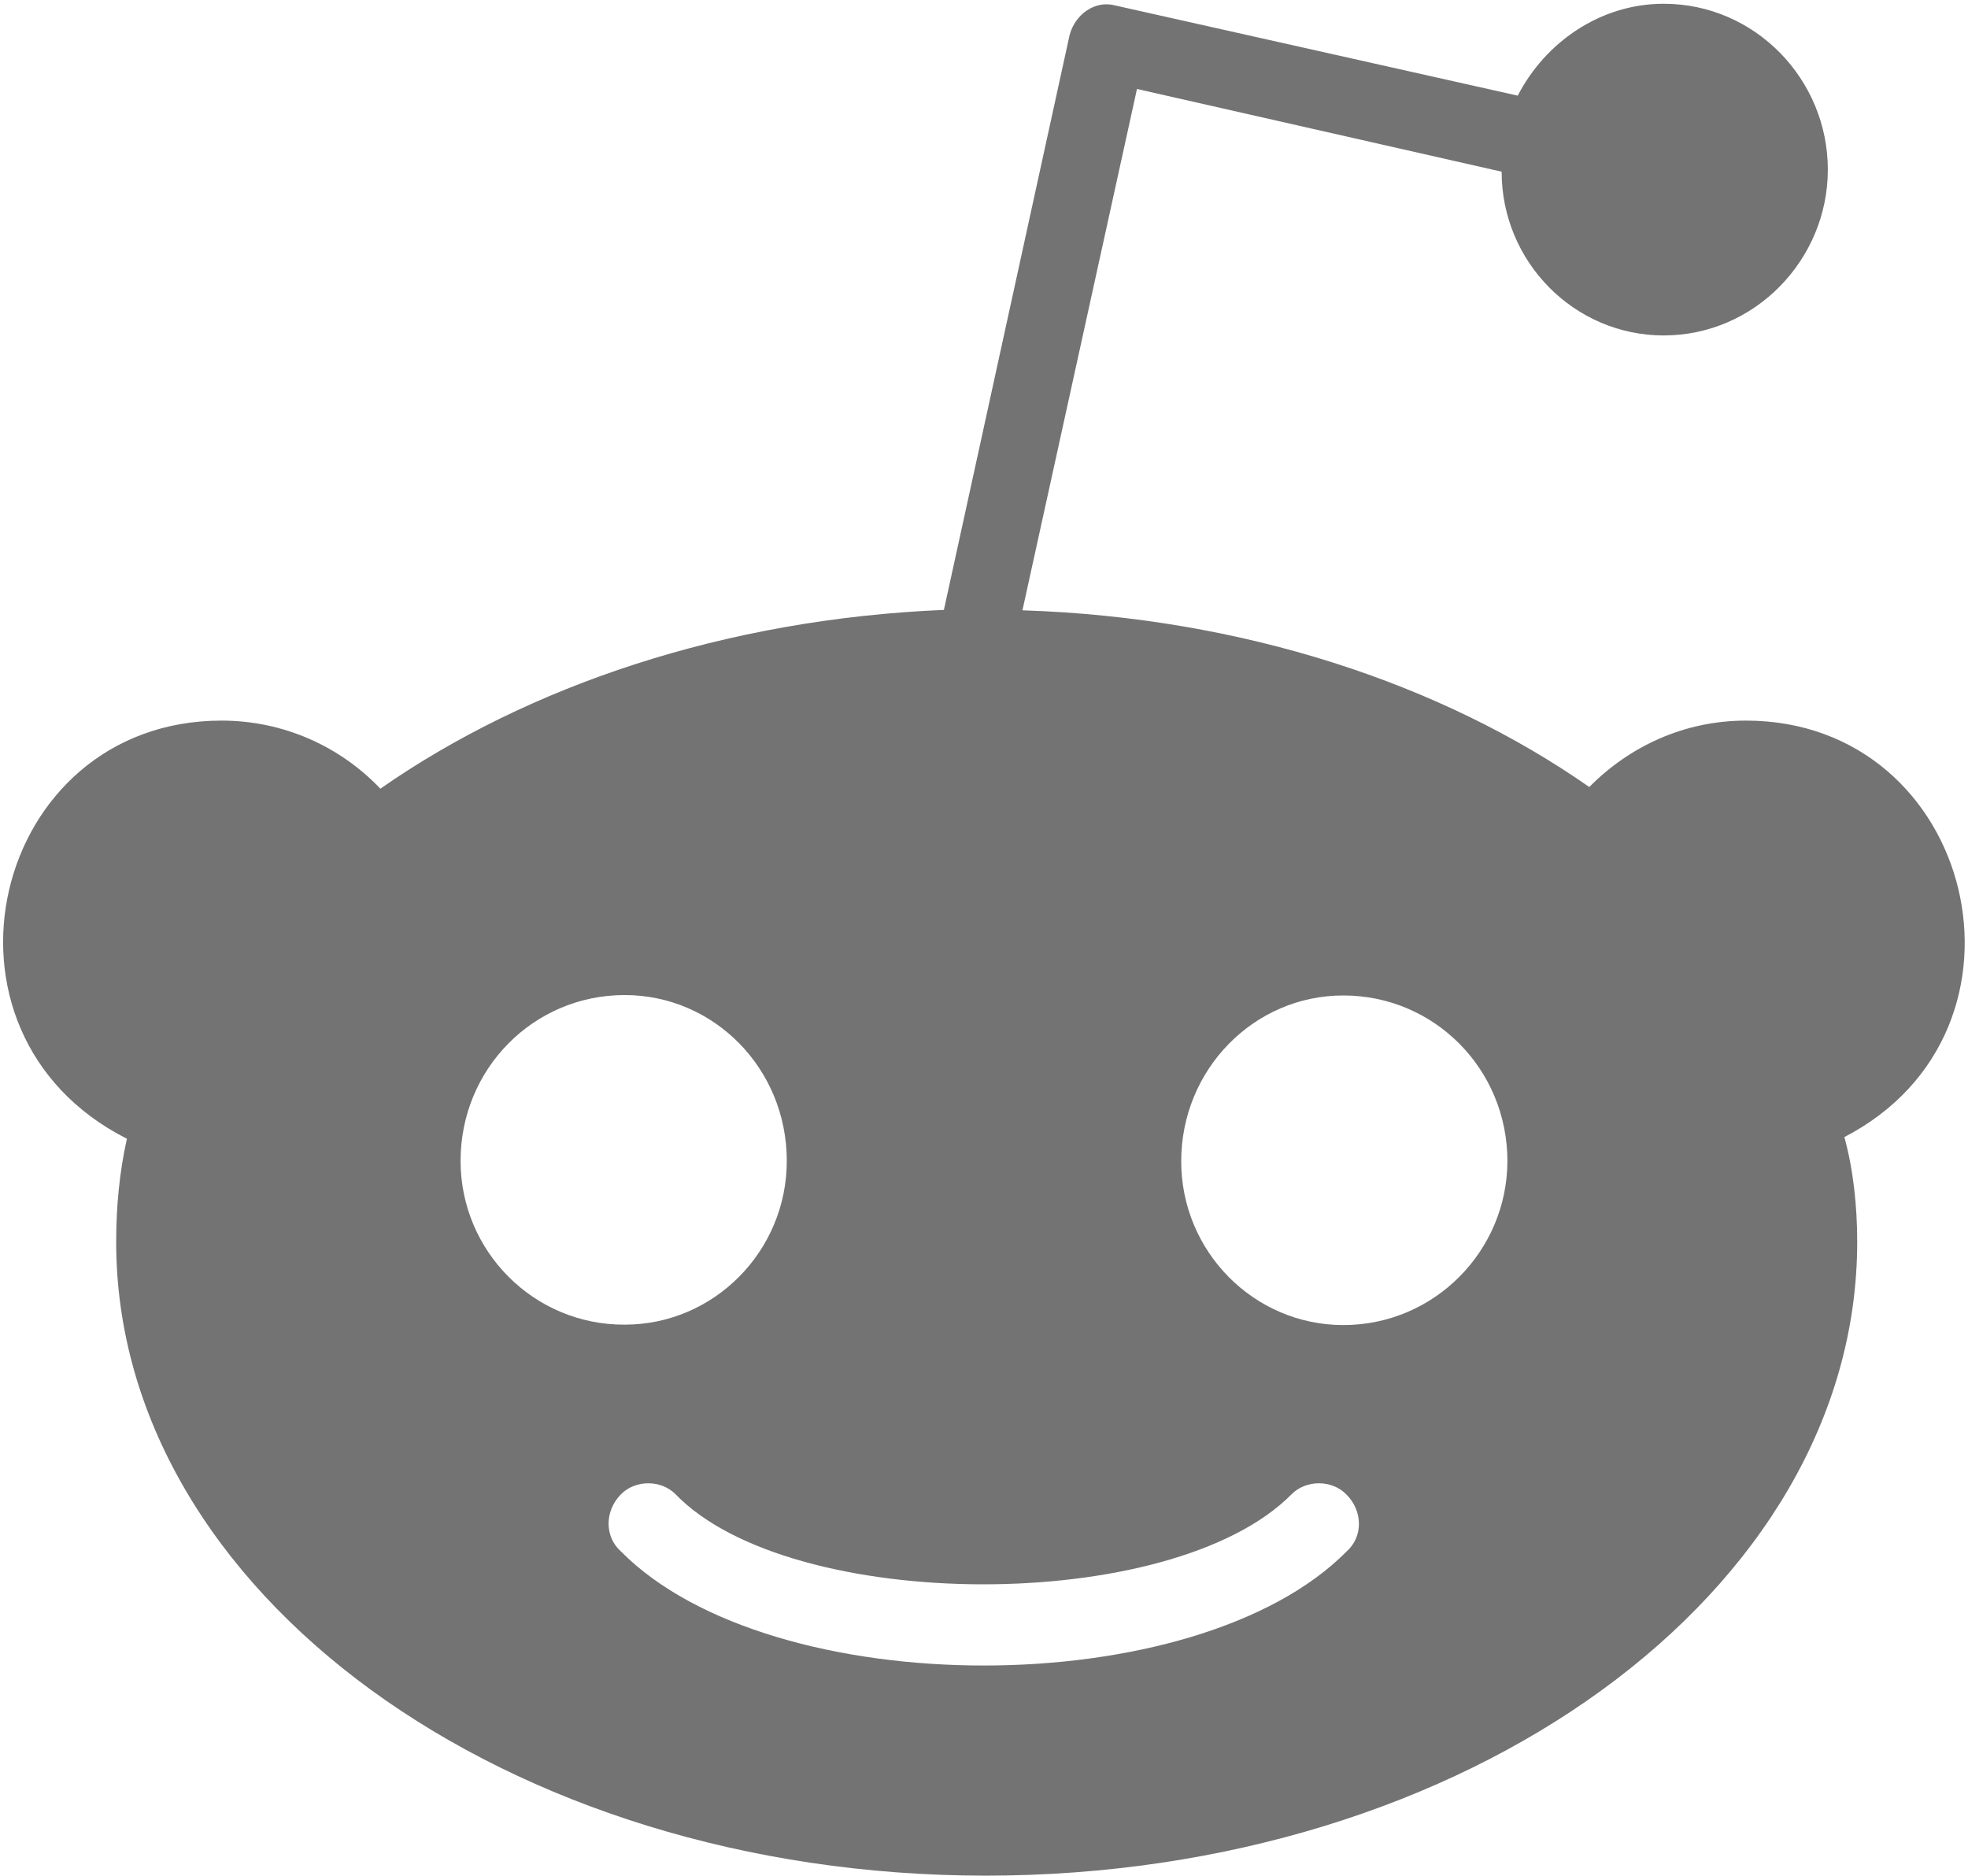 <svg width="149" height="142" viewBox="0 0 149 142" fill="none" xmlns="http://www.w3.org/2000/svg">
<path d="M132.19 54.555C127.495 54.555 123.363 56.515 120.327 59.583C109.152 51.772 94.095 46.743 77.411 46.205L86.082 6.736L113.691 12.998C113.691 19.829 119.2 25.396 125.961 25.396C132.848 25.396 138.388 19.671 138.388 12.84C138.388 6.009 132.879 0.285 125.961 0.285C121.141 0.285 116.977 3.226 114.911 7.242L84.423 0.411C82.889 3.54052e-05 81.386 1.107 80.98 2.657L71.464 46.174C54.905 46.87 40.005 51.898 28.798 59.71C25.762 56.515 21.474 54.555 16.778 54.555C-0.626 54.555 -6.323 78.147 9.61 86.212C9.046 88.71 8.796 91.367 8.796 94.024C8.796 120.526 38.346 142 74.625 142C111.061 142 140.611 120.526 140.611 94.024C140.611 91.367 140.329 88.584 139.64 86.085C155.26 77.989 149.501 54.555 132.19 54.555ZM34.871 87.888C34.871 80.93 40.38 75.333 47.298 75.333C54.059 75.333 59.569 80.899 59.569 87.888C59.569 94.719 54.059 100.286 47.298 100.286C40.411 100.317 34.871 94.719 34.871 87.888ZM101.952 117.458C90.558 128.97 58.41 128.97 47.016 117.458C45.764 116.351 45.764 114.391 47.016 113.126C48.112 112.019 50.053 112.019 51.148 113.126C59.85 122.139 88.711 122.297 97.789 113.126C98.885 112.019 100.825 112.019 101.921 113.126C103.204 114.391 103.204 116.351 101.952 117.458ZM101.702 100.317C94.941 100.317 89.431 94.751 89.431 87.92C89.431 80.962 94.941 75.364 101.702 75.364C108.588 75.364 114.129 80.93 114.129 87.92C114.098 94.719 108.588 100.317 101.702 100.317Z" fill="#737373"/>
</svg>
